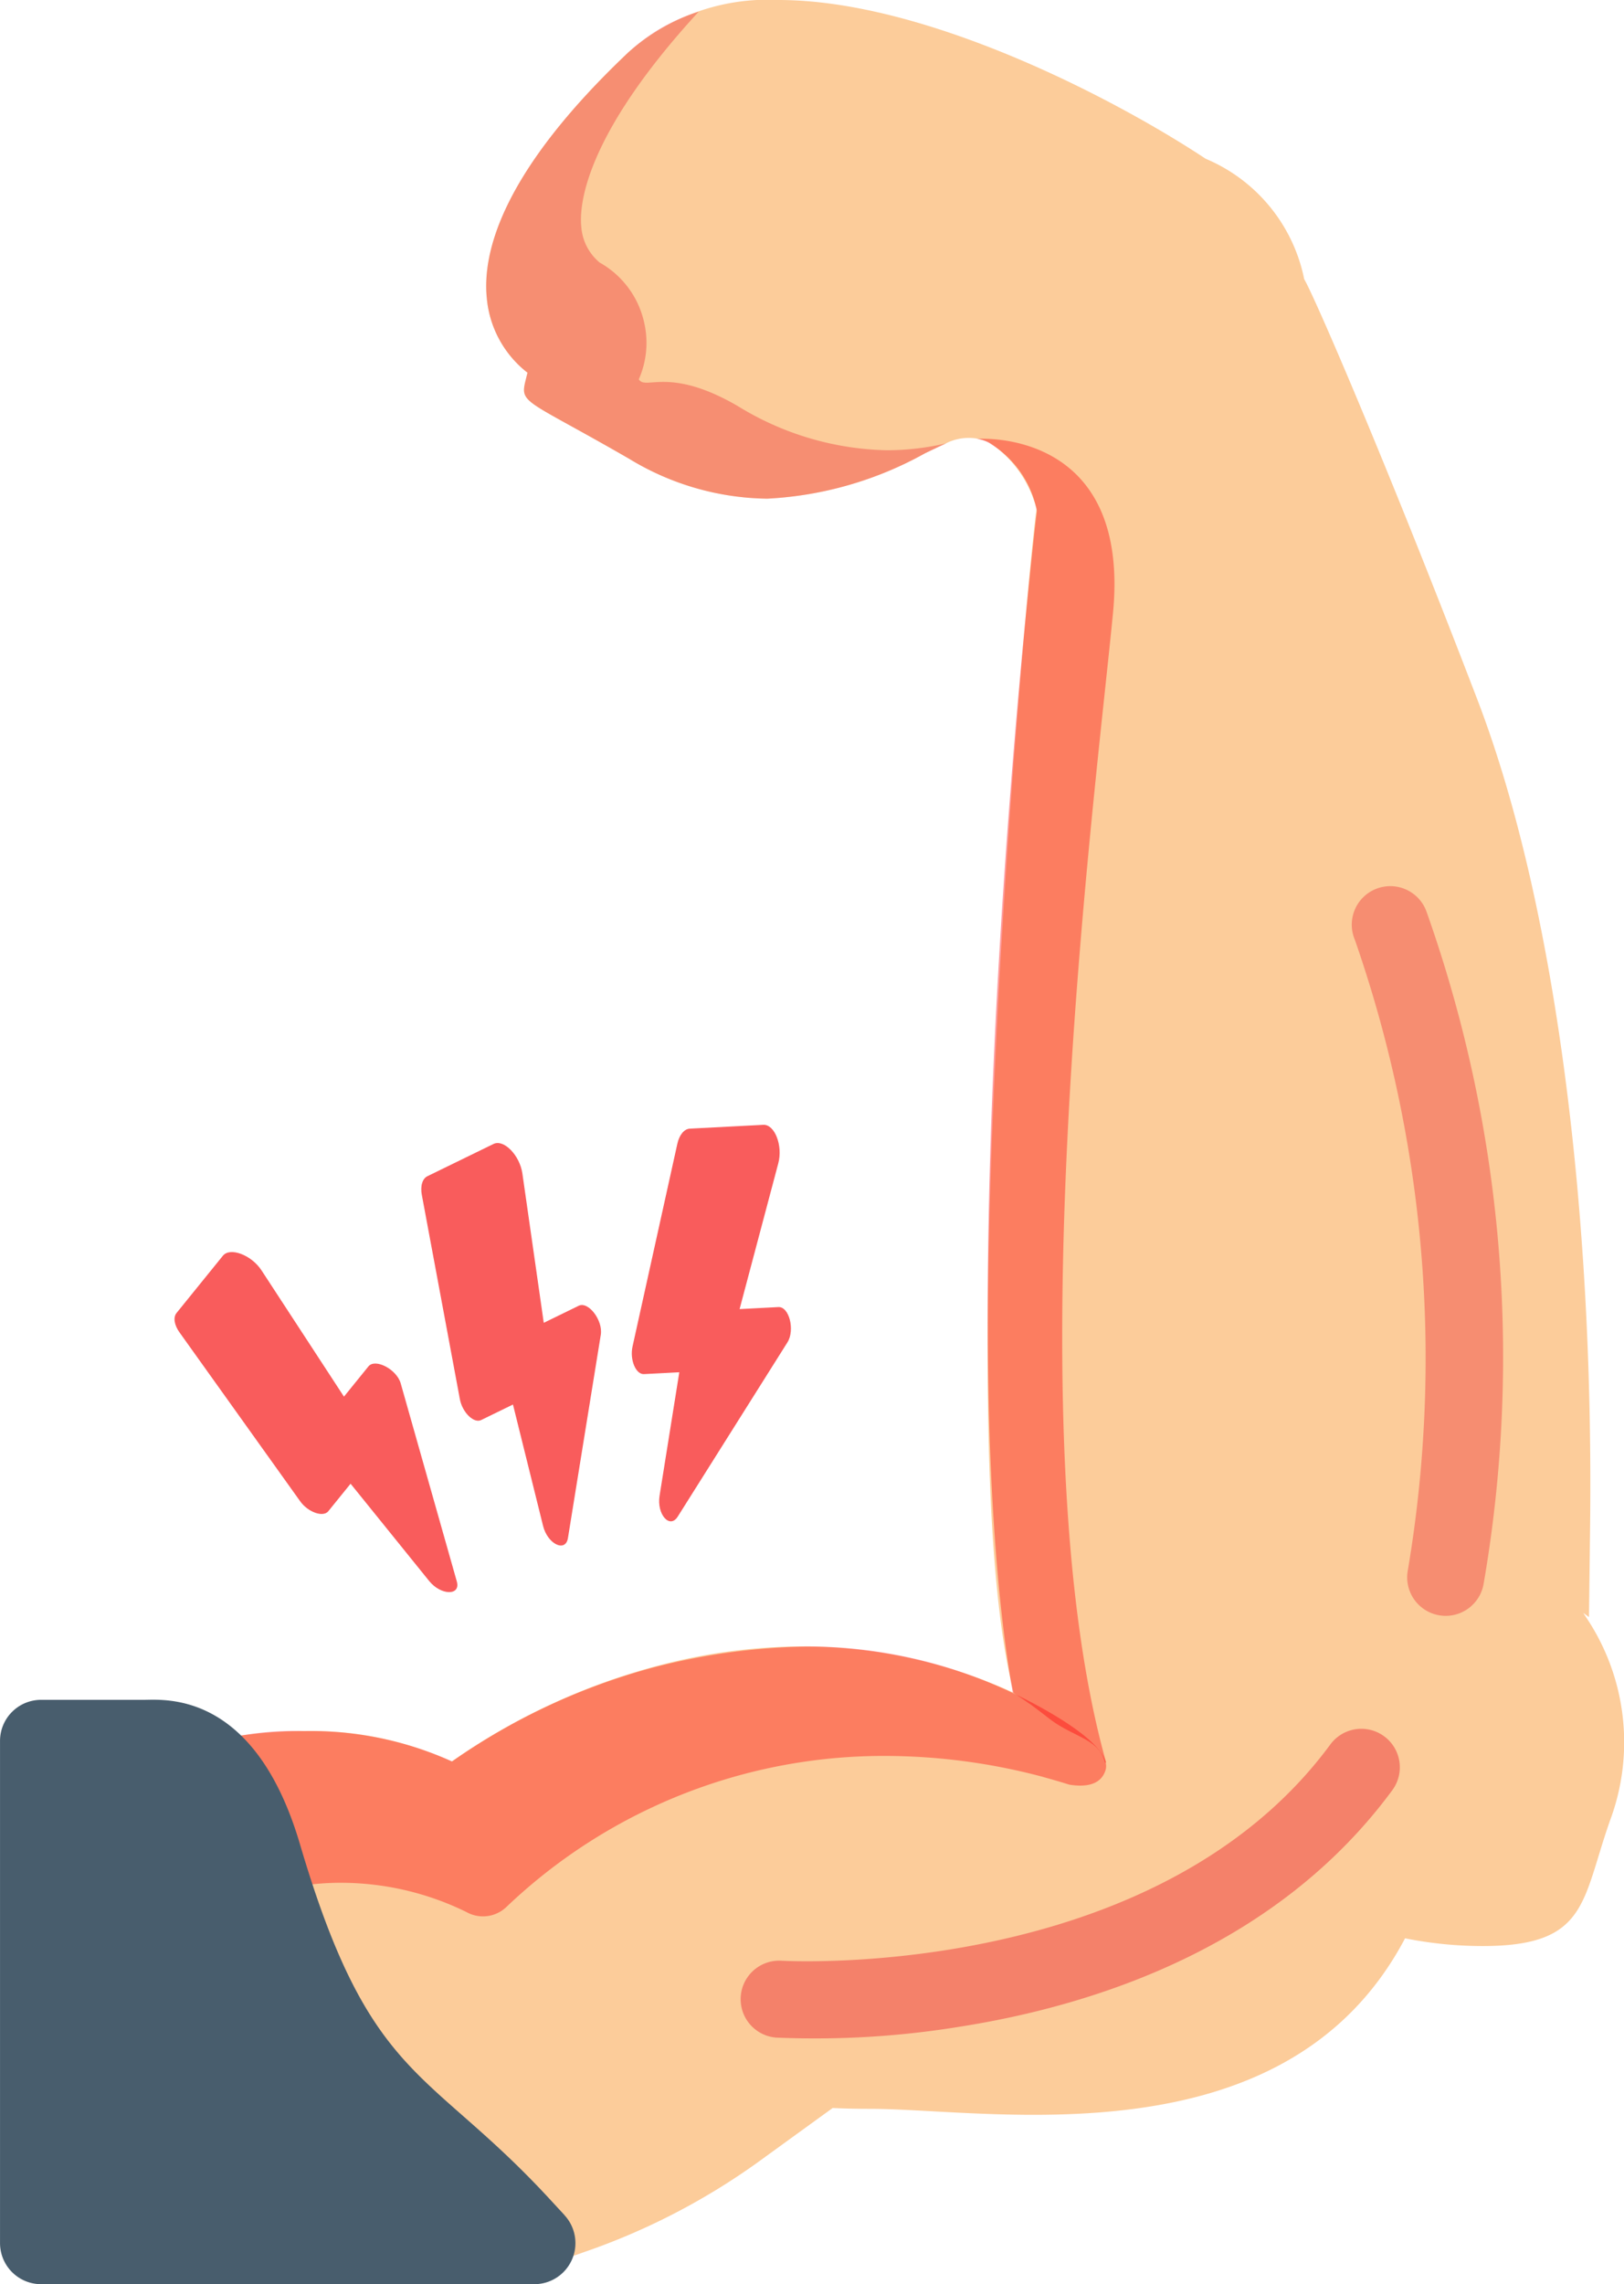 <svg xmlns="http://www.w3.org/2000/svg" id="strong" width="61.101" height="85.911" viewBox="0 0 61.101 85.911">
    <defs>
        <style>
            .cls-1{fill:#fccc9a}.cls-2{opacity:.4}.cls-3{fill:#ed3237}.cls-4{opacity:.49}.cls-5{opacity:.41}.cls-6{fill:#fc0007;opacity:.39}.cls-7{fill:#485d6d}.cls-8{fill:#f95c5c}
        </style>
    </defs>
    <path id="SVGCleanerId_0" d="M162.356 60.88l-.141-.214.217.158.041-3.373c.146-11.923-1.316-23.521-4.246-31.151-3.45-8.988-6.147-15.2-6.51-15.8a6.251 6.251 0 0 0-3.708-4.529C144.649 3.747 137.509 0 131.937 0a7.936 7.936 0 0 0-5.675 1.991c-4.7 4.464-5.476 7.482-5.3 9.227a4 4 0 0 0 1.53 2.8l-.074.3c-.215.88.005.692 3.9 2.939a10.209 10.209 0 0 0 5.191 1.5 13.61 13.61 0 0 0 5.948-1.711c.258-.123.509-.243.753-.355a1.893 1.893 0 0 1 1.637-.064 4.278 4.278 0 0 1 1.8 2.521c-.225 1.262-3.4 34.548-.864 44.494l.008.031a19.132 19.132 0 0 0-7.978-1.746 21.268 21.268 0 0 0-5.315.7 24.37 24.37 0 0 0-7.858 3.629 12.606 12.606 0 0 0-5.482-1.147 19.258 19.258 0 0 0-3.654.37l-1.644.319.257 1.655c1.017 6.526 4.384 6.784 13.661 16.794l.776.837 1.076-.378a25.352 25.352 0 0 0 6.485-3.344l2.86-2.073c.329.015.806.031 1.4.031 4.58 0 15.656 2.079 20.137-6.414a14.877 14.877 0 0 0 2.917.291c3.955 0 3.722-1.675 4.792-4.715a8.425 8.425 0 0 0-.865-7.602z" class="cls-1" transform="translate(-102.648)"/>
    <g id="Group_21" class="cls-2" data-name="Group 21" transform="translate(18.294 .433)">
        <path id="Path_196" d="M177.687 13.25a4 4 0 0 0 1.53 2.8l-.074.3c-.215.88.005.692 3.9 2.939a10.209 10.209 0 0 0 5.191 1.5 13.61 13.61 0 0 0 5.948-1.711c.258-.123.509-.243.753-.355l.042-.017a9.96 9.96 0 0 1-2.229.262 11.116 11.116 0 0 1-5.628-1.668c-2.588-1.5-3.451-.573-3.716-1a3.4 3.4 0 0 0 .21-2.1 3.44 3.44 0 0 0-1.684-2.294 1.93 1.93 0 0 1-.69-1.351c-.077-.753.075-3.359 4.418-8.084a6.873 6.873 0 0 0-2.674 1.557c-4.703 4.459-5.476 7.472-5.297 9.222z" class="cls-3" data-name="Path 196" transform="translate(-177.664 -2.465)"/>
    </g>
    <g id="Group_22" class="cls-4" data-name="Group 22" transform="rotate(-9 450.981 -135.972)">
        <path id="Path_197" d="M186.019 366.3a33.889 33.889 0 0 1-6.933-.678 1.449 1.449 0 0 1 .64-2.826c.137.031 13.79 2.992 21.685-4.8a1.448 1.448 0 1 1 2.035 2.062c-5.186 5.121-12.24 6.242-17.427 6.242z" class="cls-3" data-name="Path 197" transform="translate(-177.958 -357.582)"/>
    </g>
    <g id="Group_23" class="cls-5" data-name="Group 23" transform="translate(50.871 33.362)">
        <path id="Path_198" d="M349.612 177.536a1.418 1.418 0 0 1-.261-.024 1.448 1.448 0 0 1-1.166-1.684 47.849 47.849 0 0 0-1.992-23.72 1.449 1.449 0 1 1 2.69-1.076 50.1 50.1 0 0 1 2.152 25.314 1.45 1.45 0 0 1-1.423 1.19z" class="cls-3" data-name="Path 198" transform="translate(-346.089 -150.121)"/>
    </g>
    <g id="Group_24" data-name="Group 24" transform="translate(7.398 16.726)">
        <path id="Path_199" d="M141.772 283.542c.363.1.69.195.979.287.559.091 1.182.044 1.364-.544.35-1.135-3.5-2.907-3.5-2.907a17.992 17.992 0 0 0-7.715-1.746 24.843 24.843 0 0 0-5.742.776 24.017 24.017 0 0 0-7.625 3.547 13.021 13.021 0 0 0-5.562-1.141 11.842 11.842 0 0 0-2.875.266l-1.18.386.069.459c.21 1.393.524 3.232.975 5.357a1.268 1.268 0 0 0 .731-.062 9.84 9.84 0 0 1 3.651-.7 10.738 10.738 0 0 1 4.727 1.1 1.274 1.274 0 0 0 1.492-.178 20.563 20.563 0 0 1 14.28-5.693 23.09 23.09 0 0 1 5.927.79z" class="cls-6" data-name="Path 199" transform="translate(-109.919 -233.429)"/>
        <path id="Path_200" d="M282.405 104.947a1.3 1.3 0 0 1 .559.213 3.8 3.8 0 0 1 1.7 2.5c-.224 1.789-3.386 30.231-.909 44.438l.115.075h.005l.065.043.015.01.019.013c.112.075.261.177.435.3h.006l.2.149.008.006c.146.108.3.227.465.355l.01.008c.911.721 1.87.759 2.117 1.637l.012.044.042-.01c-3.524-12.542-.418-36.217.258-43.231s-5.122-6.55-5.122-6.55z" class="cls-6" data-name="Path 200" transform="translate(-253.05 -105.164)"/>
    </g>
    <path id="Path_201" d="M94.725 323.417l-.6-.649c-4.577-4.944-6.72-4.369-9.352-13.3-1.707-5.793-5.1-5.431-5.88-5.431h-3.86a1.545 1.545 0 0 0-1.545 1.545v18.889a1.546 1.546 0 0 0 1.545 1.545h18.558a1.545 1.545 0 0 0 1.134-2.595z" class="cls-7" data-name="Path 201" transform="translate(-73.487 -240.101)"/>
    <path id="Path_256" d="M313.909 8.055l-2.078 7.52c-.135.489.067 1.058.375 1.058h1.332l-.983 4.6c-.148.69.316 1.281.642.819l4.462-6.33c.315-.447.136-1.344-.269-1.344h-1.463l1.739-5.4c.212-.658-.058-1.475-.488-1.475h-2.764c-.214-.003-.414.213-.505.552z" class="cls-8" data-name="Path 256" transform="rotate(-51 204.429 351.066)"/>
    <path id="Path_257" d="M313.909 8.055l-2.078 7.52c-.135.489.067 1.058.375 1.058h1.332l-.983 4.6c-.148.69.316 1.281.642.819l4.462-6.33c.315-.447.136-1.344-.269-1.344h-1.463l1.739-5.4c.212-.658-.058-1.475-.488-1.475h-2.764c-.214-.003-.414.213-.505.552z" class="cls-8" data-name="Path 257" transform="rotate(-26 244.809 671.974)"/>
    <path id="Path_258" d="M313.909 8.055l-2.078 7.52c-.135.489.067 1.058.375 1.058h1.332l-.983 4.6c-.148.69.316 1.281.642.819l4.462-6.33c.315-.447.136-1.344-.269-1.344h-1.463l1.739-5.4c.212-.658-.058-1.475-.488-1.475h-2.764c-.214-.003-.414.213-.505.552z" class="cls-8" data-name="Path 258" transform="rotate(-2.98 841.984 5569.803)"/>
</svg>
